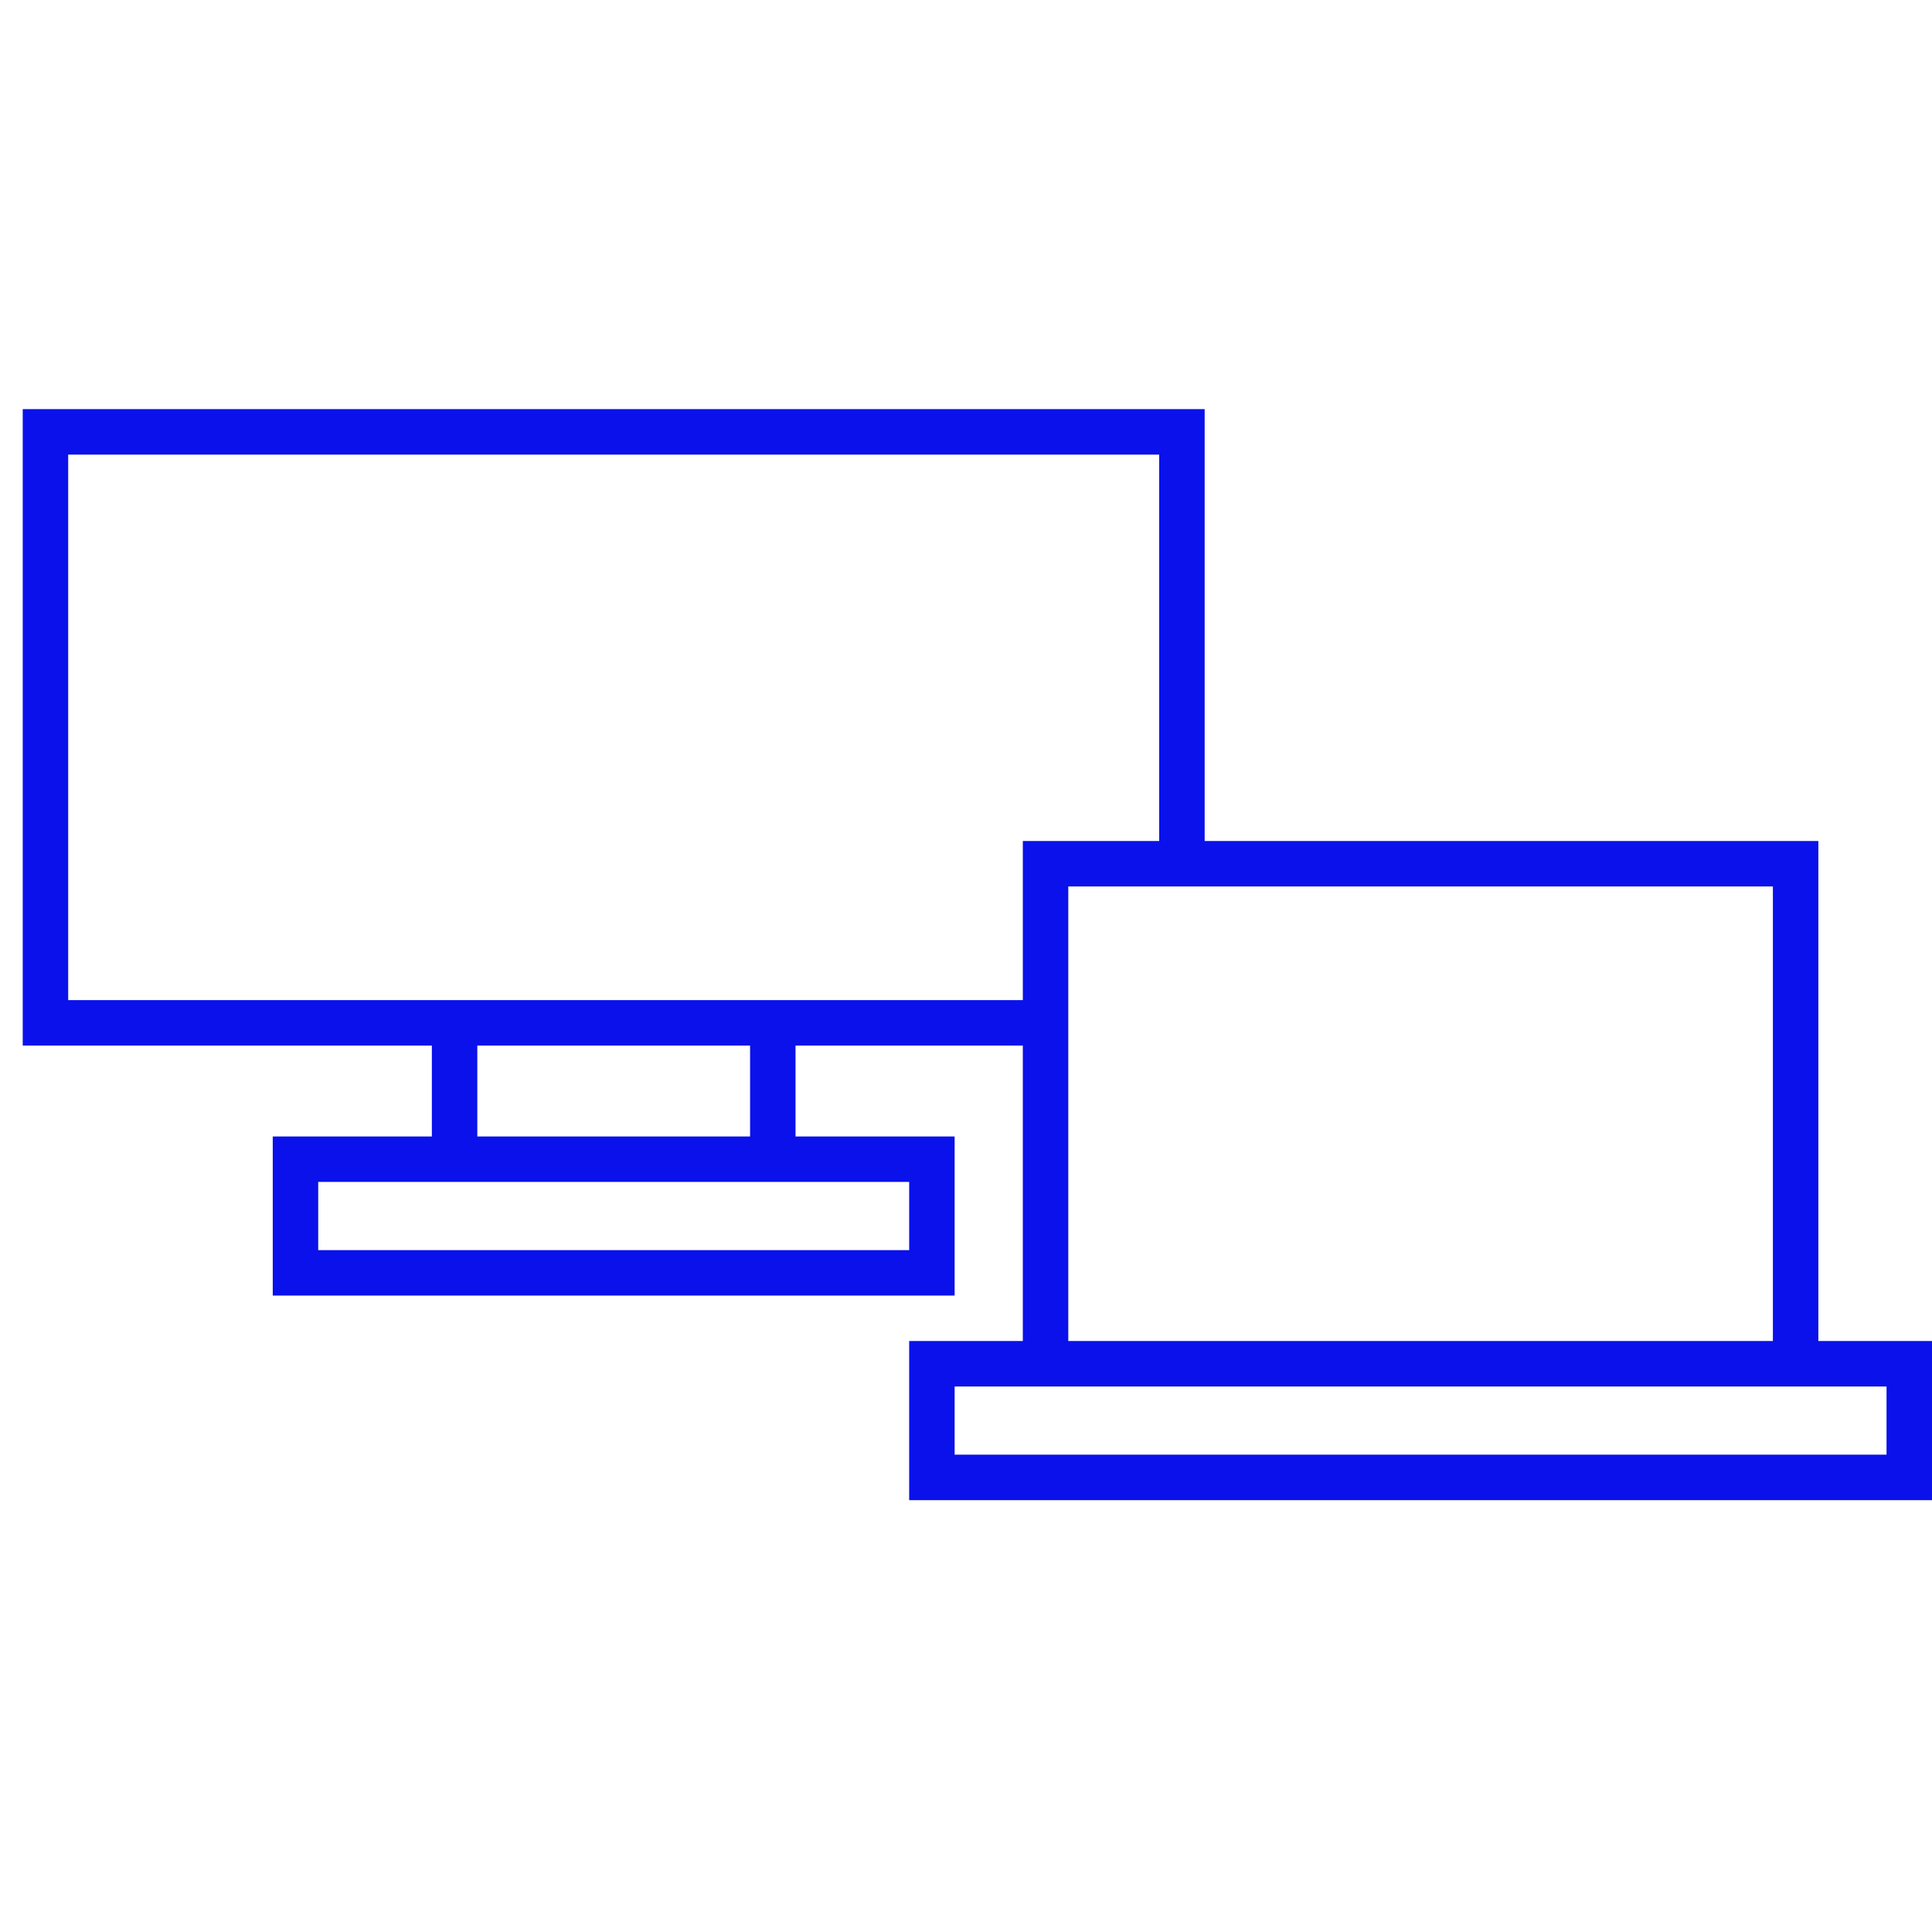 <?xml version="1.0" encoding="iso-8859-1"?>
<!-- Generator: Adobe Illustrator 25.2.3, SVG Export Plug-In . SVG Version: 6.00 Build 0)  -->
<svg version="1.1" id="Layer_1" xmlns="http://www.w3.org/2000/svg" xmlns:xlink="http://www.w3.org/1999/xlink" x="0px" y="0px"
	 viewBox="0 0 85 85" style="enable-background:new 0 0 85 85;" xml:space="preserve">
<path style="fill:#0A11EB;" d="M80,59V37H53V18H1v28h18v4h-7v7h30v-7h-7v-4h10v13h-5v7h45v-7H80z M40,52v3H14v-3h5h16H40z M33,50H21
	v-4h12V50z M35,44H19H3V20h48v17h-6v7H35z M47,39h31v20H47V39z M83,64H42v-3h3h35h3V64z"/>
</svg>
